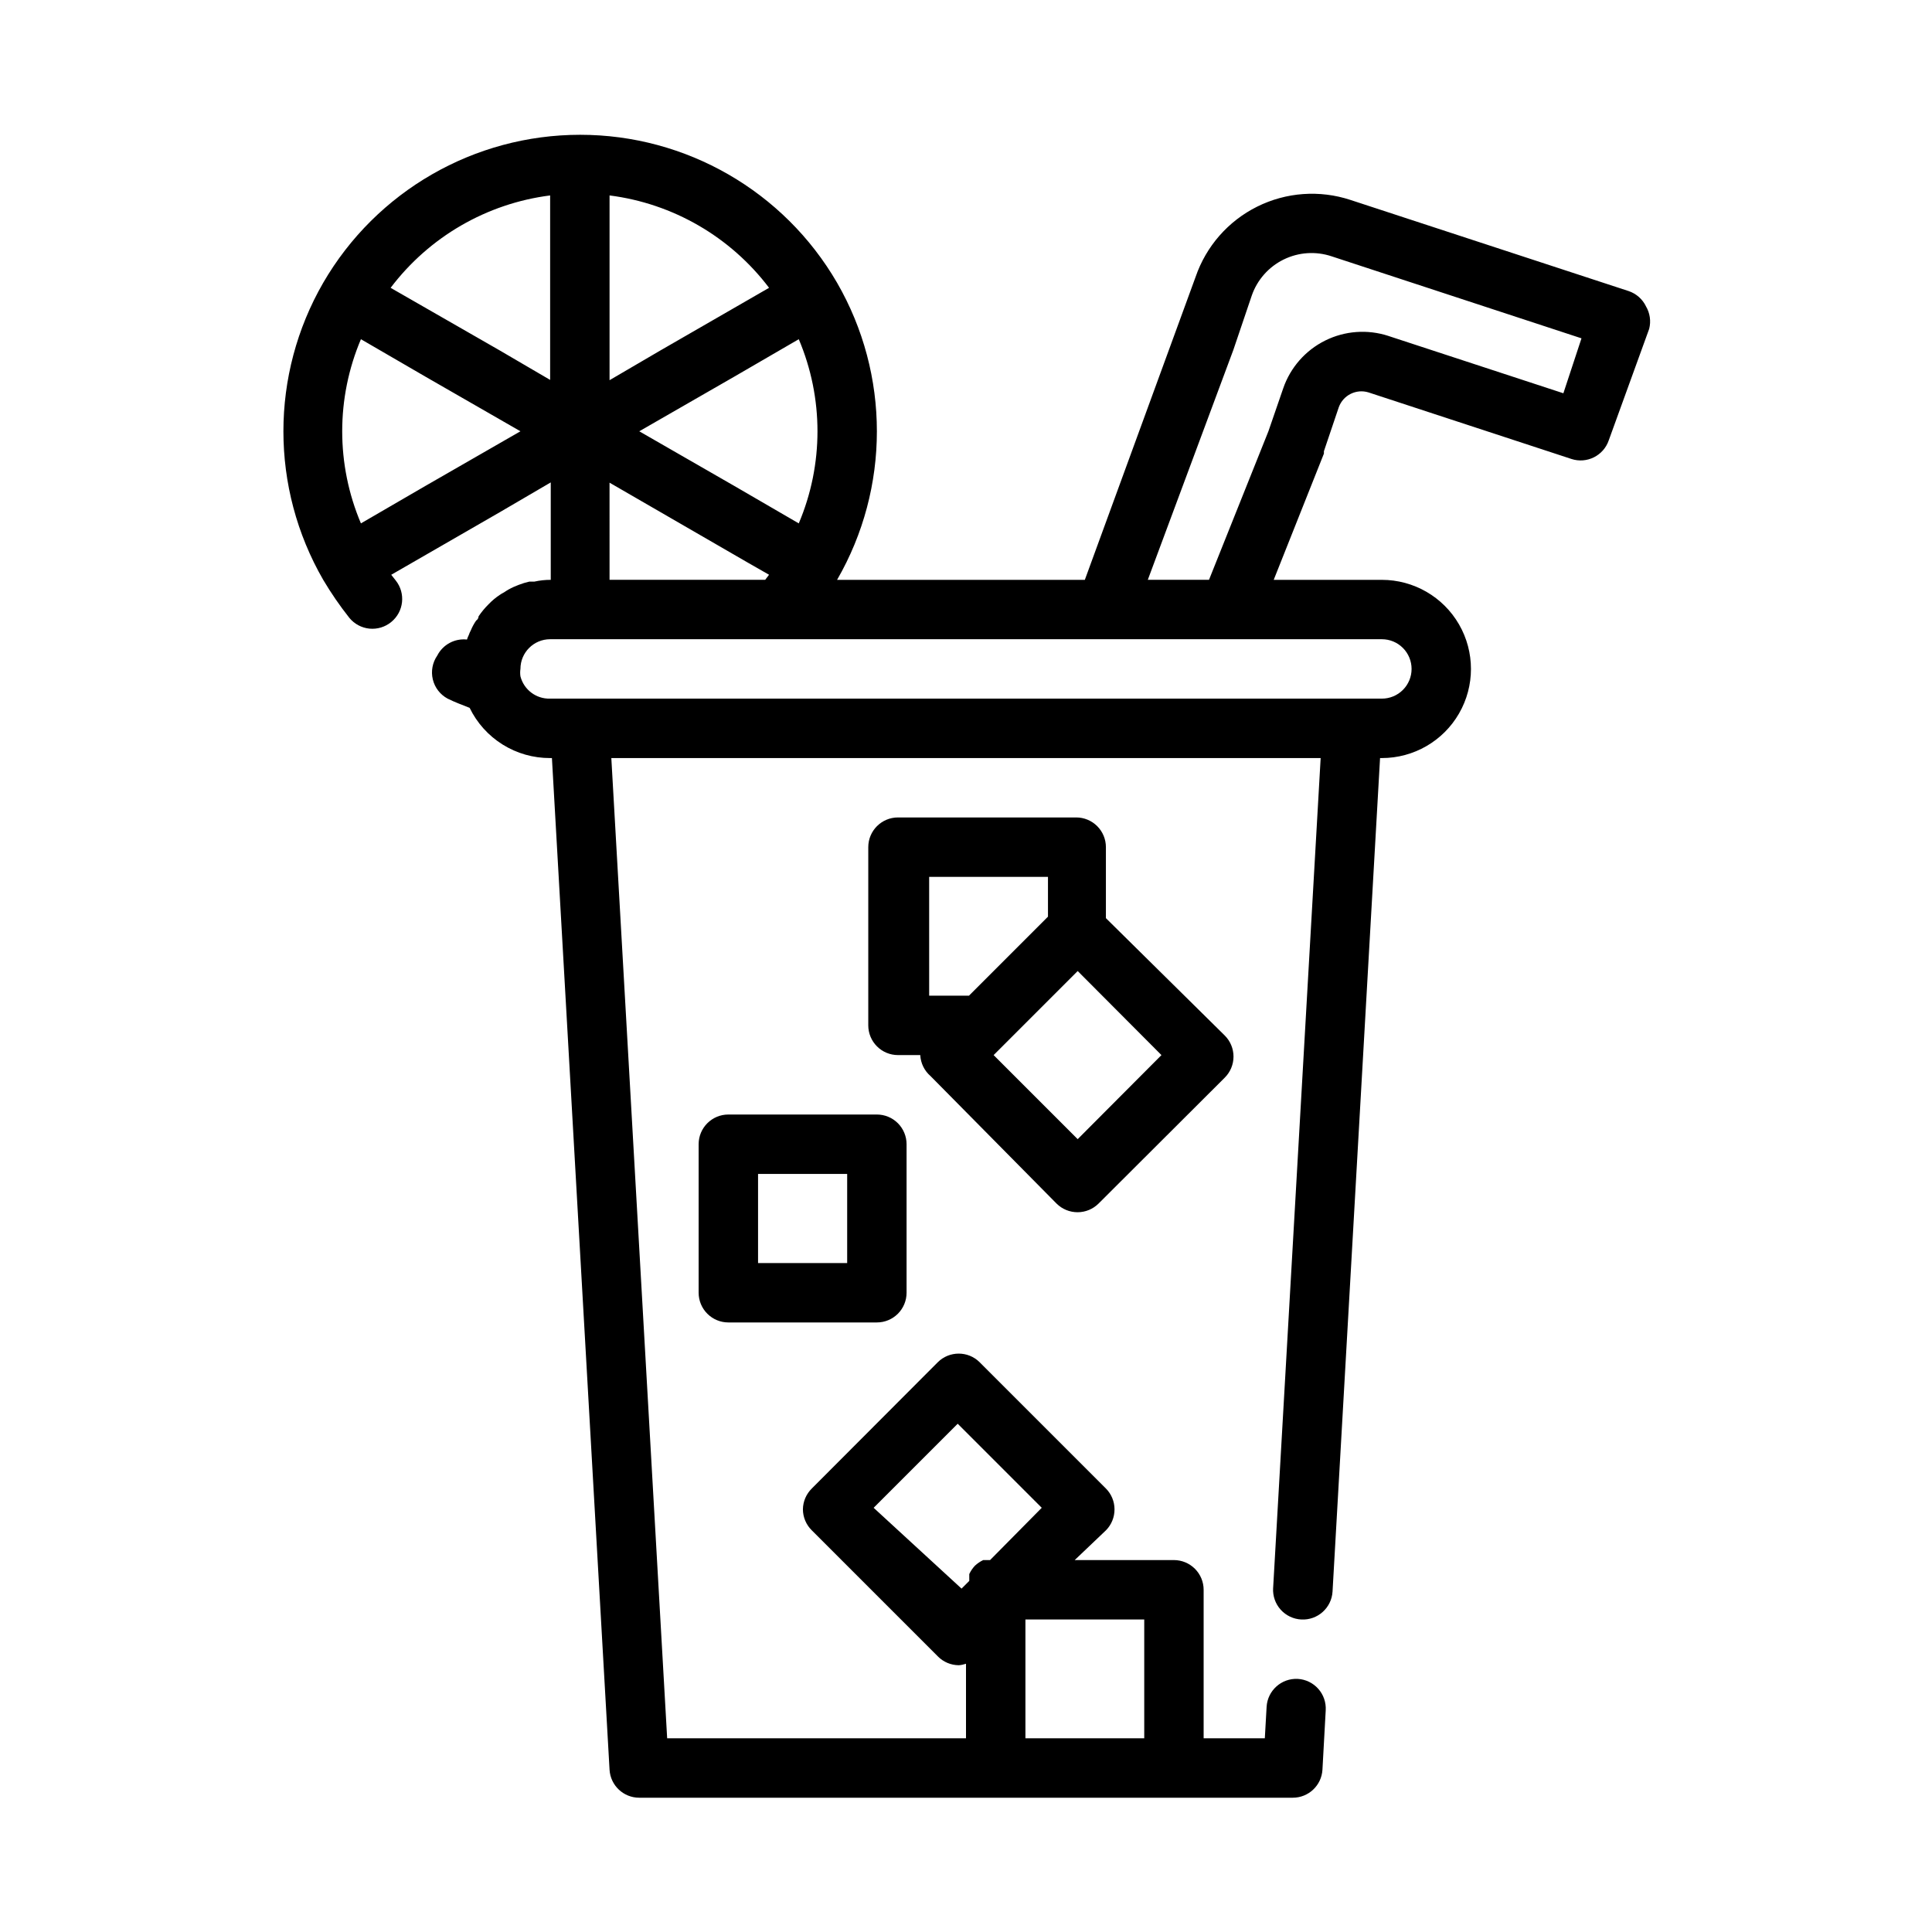 <?xml version="1.0" encoding="UTF-8"?>
<!-- Uploaded to: SVG Find, www.svgfind.com, Generator: SVG Find Mixer Tools -->
<svg fill="#000000" width="800px" height="800px" version="1.1" viewBox="144 144 512 512" xmlns="http://www.w3.org/2000/svg">
 <g>
  <path d="m580.19 225.16c-0.922-1.895-2.566-3.34-4.562-4.016l-73.762-24.164c-8.145-2.68-17.016-2.043-24.691 1.773-7.68 3.816-13.543 10.504-16.324 18.613l-29.359 80.297h-65.656c14.062-24.359 14.062-54.367 0-78.723-14.082-24.277-40.023-39.219-68.09-39.219-28.066 0-54.012 14.941-68.094 39.219-14.062 24.355-14.062 54.363 0 78.723 2.082 3.508 4.394 6.875 6.926 10.074 1.324 1.621 3.238 2.648 5.32 2.856 2.086 0.207 4.164-0.422 5.781-1.754 3.352-2.727 3.879-7.644 1.18-11.02l-1.18-1.496 28.812-16.609 13.461-7.871v25.82c-1.457-0.004-2.91 0.152-4.332 0.469h-1.34 0.004c-0.965 0.219-1.914 0.508-2.836 0.867l-1.34 0.551h0.004c-0.883 0.395-1.727 0.867-2.519 1.418-0.41 0.207-0.805 0.445-1.184 0.707-1.059 0.703-2.035 1.523-2.91 2.441-1 0.984-1.895 2.062-2.676 3.227 0 0 0 0.707-0.629 1.102h-0.004c-0.562 0.812-1.039 1.684-1.414 2.598-0.219 0.406-0.402 0.828-0.551 1.262-0.191 0.379-0.352 0.773-0.473 1.18-3.254-0.355-6.387 1.336-7.875 4.25-1.273 1.844-1.703 4.144-1.176 6.324 0.527 2.18 1.957 4.031 3.934 5.09 1.891 0.945 3.856 1.652 5.824 2.441 1.941 4.004 4.977 7.375 8.75 9.727 3.773 2.356 8.137 3.594 12.582 3.578h0.473l15.273 268.12c0.25 4.16 3.703 7.406 7.871 7.398h173.18c4.172 0.008 7.621-3.238 7.871-7.398l0.867-15.742v-0.004c0.129-2.086-0.578-4.141-1.965-5.707-1.391-1.566-3.344-2.516-5.434-2.637-4.32-0.223-8.012 3.082-8.266 7.402l-0.473 8.344h-16.215v-39.359c0-2.09-0.832-4.09-2.309-5.566-1.477-1.477-3.477-2.309-5.566-2.309h-26.293l8.266-7.871c1.477-1.484 2.297-3.496 2.285-5.59-0.008-2.062-0.828-4.043-2.285-5.508l-33.457-33.457h0.004c-3.07-3.051-8.031-3.051-11.102 0l-33.379 33.457h0.004c-1.484 1.453-2.332 3.434-2.363 5.508 0.008 2.106 0.859 4.117 2.363 5.59l33.379 33.379h-0.004c1.473 1.5 3.484 2.352 5.59 2.359 0.645-0.051 1.277-0.184 1.891-0.391v19.758h-79.195l-14.797-259.78h187.98l-12.594 219.95h-0.004c-0.129 2.102 0.59 4.168 1.996 5.734 1.406 1.566 3.379 2.508 5.484 2.609 4.32 0.223 8.012-3.082 8.266-7.398l12.594-220.89h0.473c8.438 0 16.234-4.5 20.453-11.809 4.219-7.305 4.219-16.309 0-23.617-4.219-7.305-12.016-11.805-20.453-11.805h-28.656l13.305-33.457v-0.629l3.938-11.652c1.152-3.203 4.617-4.938 7.871-3.938l53.766 17.633v0.004c4.109 1.348 8.535-0.863 9.918-4.961l10.707-29.52c0.52-2.031 0.207-4.184-0.867-5.984zm-204.67 318.42 22.277-22.277 22.277 22.277-13.695 13.855h-1.812c-0.809 0.379-1.551 0.887-2.203 1.496-0.613 0.652-1.117 1.395-1.496 2.207v0.789 1.023l-2.047 2.047zm40.227 29.602h31.488v31.488h-31.488zm-176.1-290.48c-6.613-15.598-6.613-33.211 0-48.809l17.082 9.918 25.191 14.484-25.191 14.484zm73.762-24.406 25.191-14.484 17.082-9.918c6.613 15.598 6.613 33.211 0 48.809l-17.082-9.922zm34.402-38.023-28.812 16.609-13.461 7.871v-48.961c16.809 2.141 32.051 10.969 42.273 24.484zm-58.02-24.48v48.887l-13.461-7.871-28.812-16.531c10.227-13.516 25.465-22.344 42.273-24.484zm15.742 76.121 36.762 21.254 5.512 3.148-1.023 1.34-41.246 0.004zm212.55 49.359c0 2.09-0.828 4.09-2.305 5.566-1.477 1.477-3.481 2.305-5.566 2.305h-220.42c-3.68 0.117-6.953-2.336-7.871-5.902-0.098-0.652-0.098-1.316 0-1.969 0-4.348 3.523-7.871 7.871-7.871h220.42c2.086 0 4.09 0.828 5.566 2.305 1.477 1.477 2.305 3.481 2.305 5.566zm40.227-73.051-46.367-15.191v-0.004c-5.531-1.805-11.555-1.363-16.766 1.227-5.215 2.594-9.199 7.129-11.102 12.629l-3.934 11.414-15.742 39.359-16.219 0.004 22.672-60.93 4.879-14.406c1.449-4.172 4.488-7.606 8.453-9.551 3.965-1.945 8.535-2.246 12.723-0.84l66.203 21.727z"/>
  <path d="m390.63 429.2 33.379 33.773c1.484 1.473 3.496 2.293 5.59 2.281 2.066-0.008 4.043-0.828 5.512-2.281l33.457-33.379h-0.004c1.492-1.477 2.328-3.492 2.328-5.59 0-2.098-0.836-4.109-2.328-5.59l-31.488-31.094v-18.812c0-2.09-0.828-4.09-2.305-5.566-1.477-1.477-3.477-2.309-5.566-2.309h-47.23c-4.348 0-7.875 3.527-7.875 7.875v47.23c0 2.09 0.832 4.09 2.309 5.566 1.477 1.477 3.477 2.305 5.566 2.305h5.902c0.109 2.164 1.109 4.188 2.754 5.59zm38.965 16.688-22.273-22.277 22.277-22.277 22.199 22.277zm-39.359-69.512h31.488v10.547l-20.938 20.945h-10.547z"/>
  <path d="m376.38 439.36h-39.359c-4.348 0-7.875 3.523-7.875 7.871v39.359c0 2.09 0.832 4.09 2.309 5.566 1.477 1.477 3.477 2.305 5.566 2.305h39.359c2.086 0 4.09-0.828 5.566-2.305 1.477-1.477 2.305-3.477 2.305-5.566v-39.359c0-2.086-0.828-4.09-2.305-5.566-1.477-1.477-3.481-2.305-5.566-2.305zm-7.871 39.359h-23.617v-23.617h23.617z"/>
 </g>
</svg>